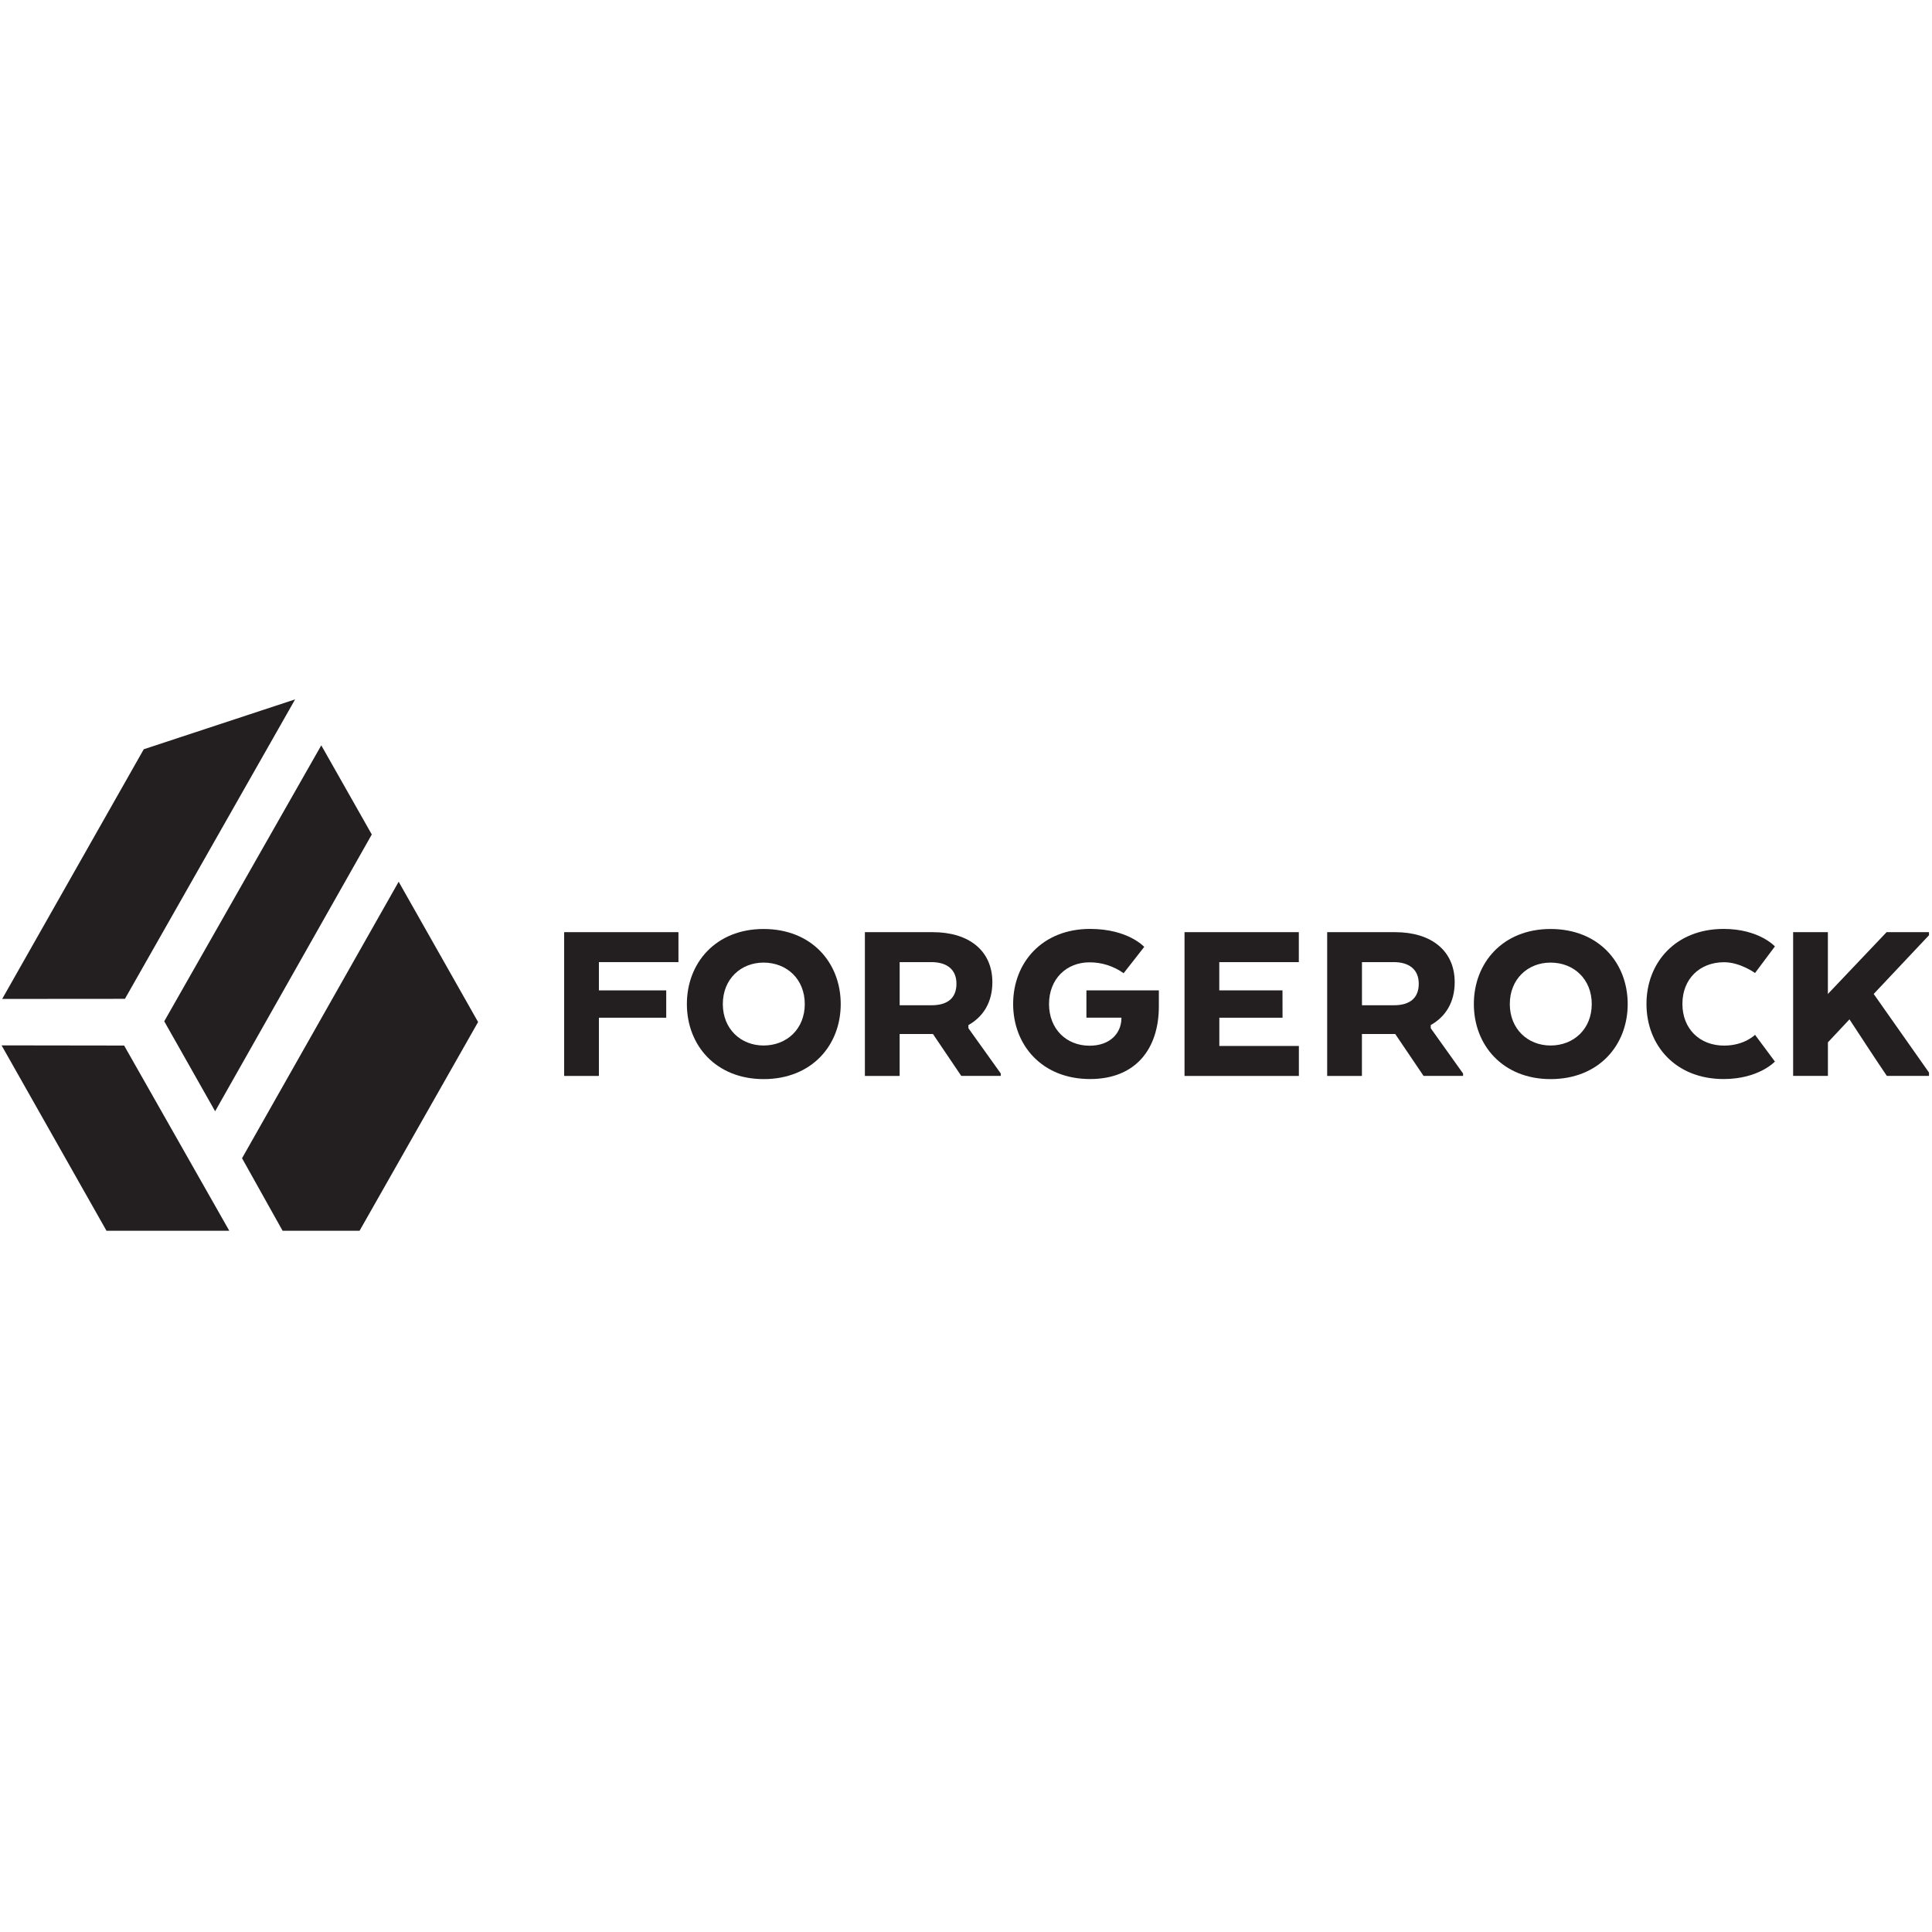 <?xml version="1.0" encoding="utf-8"?>
<!-- Generator: Adobe Illustrator 23.0.1, SVG Export Plug-In . SVG Version: 6.00 Build 0)  -->
<svg version="1.1" id="Layer_1" xmlns="http://www.w3.org/2000/svg" xmlns:xlink="http://www.w3.org/1999/xlink" x="0px" y="0px"
	 viewBox="0 0 1000 1000" style="enable-background:new 0 0 1000 1000;" xml:space="preserve">
<style type="text/css">
	.st0{fill:#231F20;}
</style>
<g id="g910" transform="translate(-2)">
	<g id="g861" transform="matrix(0.083,0,0,0.083,-20.201,54.312)">
		<polygon id="polygon8" class="st0" points="1609.1,6275.7 2586,4549.5 2271,3993.6 1291.7,5714.6 		"/>
		<polygon id="polygon10" class="st0" points="2029.8,7020.9 2509.7,7020.9 3248,5720.7 3248.9,5719.1 2753.6,4844.2 1776.9,6568.5 
					"/>
		<polygon id="polygon12" class="st0" points="1046.6,5574.5 2108,3707 1164,4018.1 281.1,5575.1 		"/>
		<polygon id="polygon14" class="st0" points="277.3,5864.7 931.6,7020.9 1697.4,7020.9 1041.6,5865.8 		"/>
	</g>
	<g id="g855" transform="matrix(0.071,0,0,0.071,40.352,31.874)">
		<path id="path16" class="st0" d="M3572.6,6346.6h833.2V6565h-579.9v206.1h490.8v199.2h-490.8v424.5h-253.3V6346.6z"/>
		<path id="path18" class="st0" d="M4467.3,6870.7c0-300.5,211.2-547.2,559-547.2c351,0,562.5,246.3,562.5,547.2
			s-211.2,547.2-562.5,547.2C4678.5,7417.5,4467.3,7171.2,4467.3,6870.7z M5326.7,6870.7c0-181.7-131-302.2-300.5-302.2
			c-166,0-296.9,120.6-296.9,302.2s131,302.2,296.9,302.2C5195.7,7172.9,5326.7,7052.4,5326.7,6870.7z"/>
		<path id="path20" class="st0" d="M5765,6346.6h494.4c265.5,0,434.9,136.2,434.9,364.8c0,146.8-66.3,251.5-174.7,312.6v22.8
			l235.9,330.2v17.5h-288L6261.1,7089h-242.8v305.7H5765V6346.6z M6248.9,6565h-230.4v314.5h232.3c117,0,181.7-52.4,181.7-157.2
			C6432.3,6621,6366,6565,6248.9,6565z"/>
		<path id="path22" class="st0" d="M7380,6771.1h528v117c0,305.7-166,529.3-501.4,529.3c-349.4,0-560.8-246.3-560.8-547.2
			s211.2-547.2,560.8-547.2c277.8,0,394.8,131,394.8,131l-150.2,192c-72.5-51.8-159.4-79.6-248.5-79.4
			c-169.4,0-295.3,122.3-295.3,303.9s125.7,303.9,295.3,303.9c150.2,0,228.8-90.8,232.3-193.9v-10.5h-255V6771.1z"/>
		<path id="path24" class="st0" d="M8809.7,6970.3h-460.8v206.1h579.9v218.4h-833.7V6346.6h833.3V6565h-579.9v206.1h460.8
			L8809.7,6970.3z"/>
		<path id="path26" class="st0" d="M9135.2,6346.6h494.6c265.5,0,434.9,136.2,434.9,364.8c0,146.8-66.4,251.5-174.7,312.6v22.8
			l235.7,330.2v17.5h-288L9631.2,7089h-242.8v305.7h-253.3V6346.6z M9619.1,6565h-230.4v314.5H9621c117.1,0,181.7-52.4,181.7-157.2
			C9802.5,6621,9736.1,6565,9619.1,6565z"/>
		<path id="path28" class="st0" d="M10204.4,6870.7c0-300.5,211.2-547.2,559-547.2c351.1,0,562.5,246.3,562.5,547.2
			s-211.2,547.2-562.5,547.2C10415.8,7417.5,10204.4,7171.2,10204.4,6870.7z M11063.9,6870.7c0-181.7-131-302.2-300.5-302.2
			c-166,0-296.9,120.6-296.9,302.2s131,302.2,296.9,302.2C10932.8,7172.9,11063.8,7052.4,11063.9,6870.7L11063.9,6870.7z"/>
		<path id="path30" class="st0" d="M12399.1,7289.9c0,0-117,127.5-373.8,127.5c-351.1,0-562.5-246.3-562.5-547.2
			s211.2-547.2,562.5-547.2c258.5,0,373.8,127.5,373.8,127.5l-144.9,193.9c0,0-108.3-78.6-225.4-78.6c-178.2,0-304,122.3-304,303.9
			s125.7,303.9,304,303.9c148.5,0,225.4-78.6,225.4-78.6L12399.1,7289.9z"/>
		<path id="path32" class="st0" d="M12785.3,6797.3l427.9-450.7h309.2v22.5l-403.2,428l403.2,573v24.5h-307.2
			c-92.6-136.2-181.6-274.2-272.5-412.3l-157.2,167.7v244.6h-253.5V6346.6h253.3L12785.3,6797.3z"/>
	</g>
</g>
</svg>
